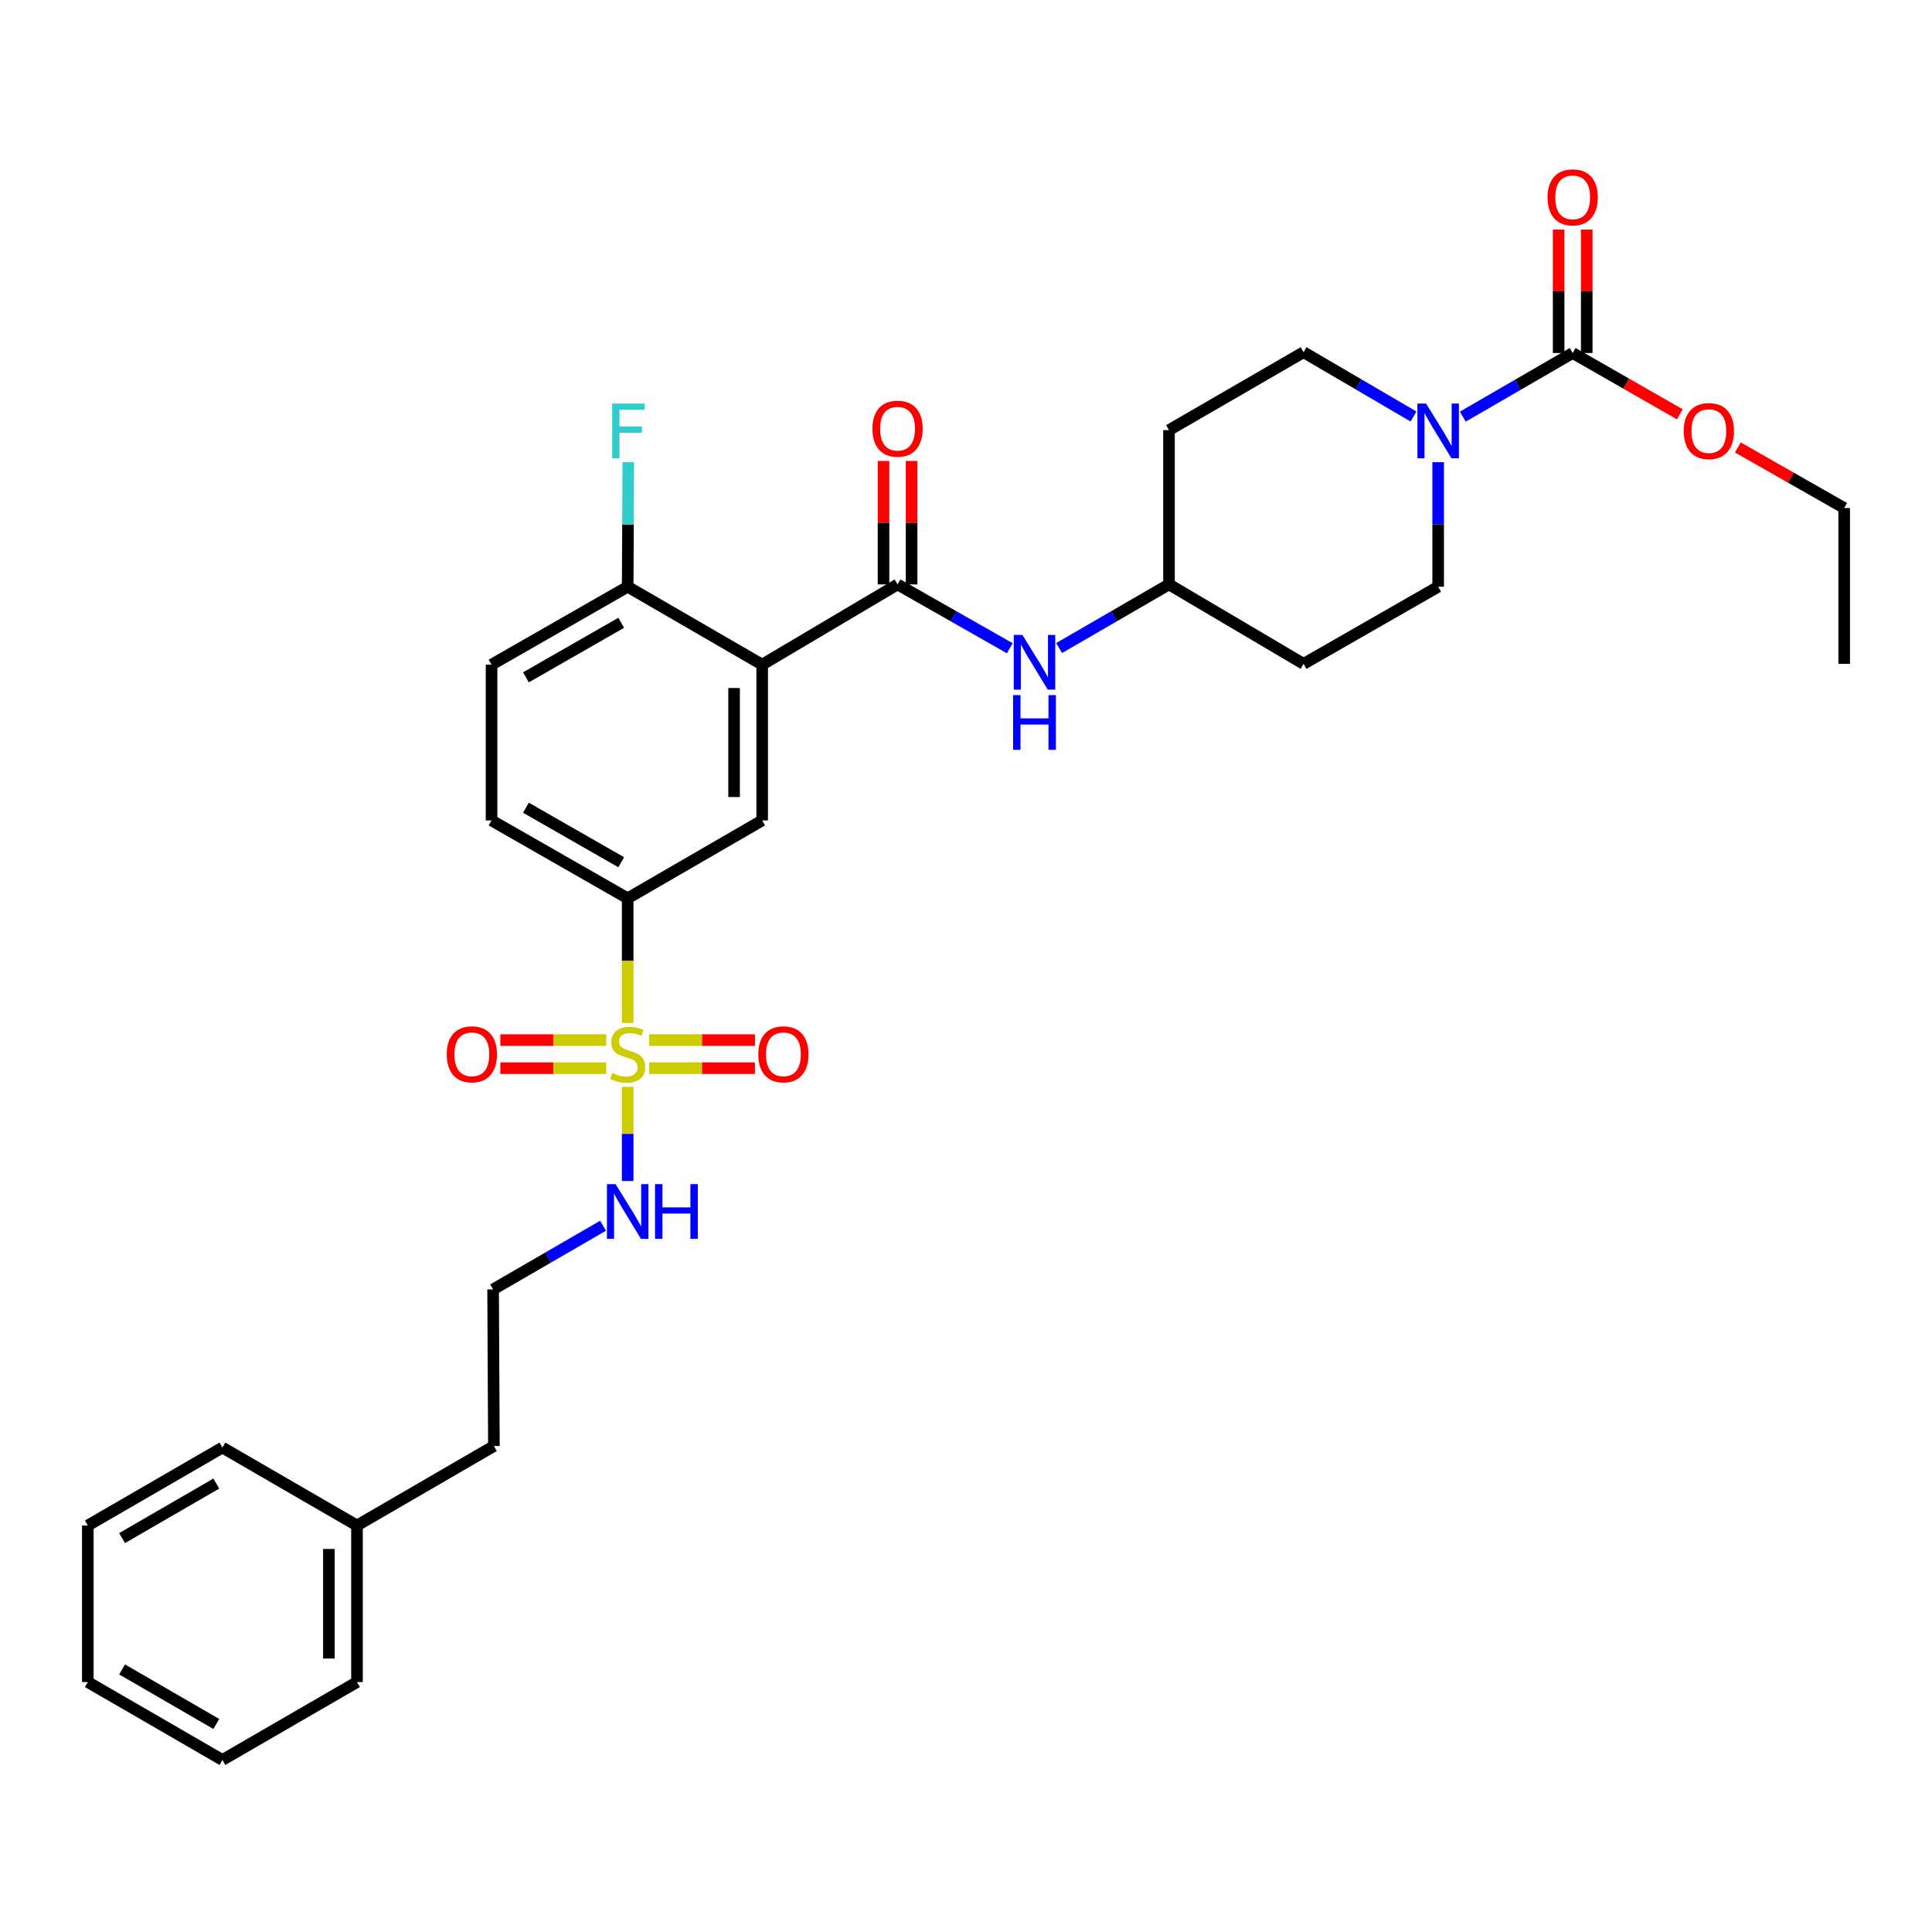 <?xml version='1.0' encoding='iso-8859-1'?>
<svg version='1.1' baseProfile='full'
              xmlns='http://www.w3.org/2000/svg'
                      xmlns:rdkit='http://www.rdkit.org/xml'
                      xmlns:xlink='http://www.w3.org/1999/xlink'
                  xml:space='preserve'
width='1000px' height='1000px' viewBox='0 0 1000 1000'>
<!-- END OF HEADER -->
<rect style='opacity:1.0;fill:#FFFFFF;stroke:none' width='1000' height='1000' x='0' y='0'> </rect>
<path class='bond-4' d='M 324.887,529.493 L 324.887,497.225' style='fill:none;fill-rule:evenodd;stroke:#CCCC00;stroke-width:6px;stroke-linecap:butt;stroke-linejoin:miter;stroke-opacity:1' />
<path class='bond-4' d='M 324.887,497.225 L 324.887,464.958' style='fill:none;fill-rule:evenodd;stroke:#000000;stroke-width:6px;stroke-linecap:butt;stroke-linejoin:miter;stroke-opacity:1' />
<path class='bond-8' d='M 335.982,552.898 L 363.369,552.898' style='fill:none;fill-rule:evenodd;stroke:#CCCC00;stroke-width:6px;stroke-linecap:butt;stroke-linejoin:miter;stroke-opacity:1' />
<path class='bond-8' d='M 363.369,552.898 L 390.756,552.898' style='fill:none;fill-rule:evenodd;stroke:#FF0000;stroke-width:6px;stroke-linecap:butt;stroke-linejoin:miter;stroke-opacity:1' />
<path class='bond-8' d='M 335.982,538.361 L 363.369,538.361' style='fill:none;fill-rule:evenodd;stroke:#CCCC00;stroke-width:6px;stroke-linecap:butt;stroke-linejoin:miter;stroke-opacity:1' />
<path class='bond-8' d='M 363.369,538.361 L 390.756,538.361' style='fill:none;fill-rule:evenodd;stroke:#FF0000;stroke-width:6px;stroke-linecap:butt;stroke-linejoin:miter;stroke-opacity:1' />
<path class='bond-9' d='M 313.79,538.361 L 286.38,538.361' style='fill:none;fill-rule:evenodd;stroke:#CCCC00;stroke-width:6px;stroke-linecap:butt;stroke-linejoin:miter;stroke-opacity:1' />
<path class='bond-9' d='M 286.38,538.361 L 258.97,538.361' style='fill:none;fill-rule:evenodd;stroke:#FF0000;stroke-width:6px;stroke-linecap:butt;stroke-linejoin:miter;stroke-opacity:1' />
<path class='bond-9' d='M 313.79,552.898 L 286.38,552.898' style='fill:none;fill-rule:evenodd;stroke:#CCCC00;stroke-width:6px;stroke-linecap:butt;stroke-linejoin:miter;stroke-opacity:1' />
<path class='bond-9' d='M 286.38,552.898 L 258.97,552.898' style='fill:none;fill-rule:evenodd;stroke:#FF0000;stroke-width:6px;stroke-linecap:butt;stroke-linejoin:miter;stroke-opacity:1' />
<path class='bond-10' d='M 324.887,562.545 L 324.887,586.917' style='fill:none;fill-rule:evenodd;stroke:#CCCC00;stroke-width:6px;stroke-linecap:butt;stroke-linejoin:miter;stroke-opacity:1' />
<path class='bond-10' d='M 324.887,586.917 L 324.887,611.288' style='fill:none;fill-rule:evenodd;stroke:#0000FF;stroke-width:6px;stroke-linecap:butt;stroke-linejoin:miter;stroke-opacity:1' />
<path class='bond-0' d='M 394.502,344.027 L 394.502,424.65' style='fill:none;fill-rule:evenodd;stroke:#000000;stroke-width:6px;stroke-linecap:butt;stroke-linejoin:miter;stroke-opacity:1' />
<path class='bond-0' d='M 379.965,356.12 L 379.965,412.557' style='fill:none;fill-rule:evenodd;stroke:#000000;stroke-width:6px;stroke-linecap:butt;stroke-linejoin:miter;stroke-opacity:1' />
<path class='bond-1' d='M 394.502,344.027 L 464.57,302.491' style='fill:none;fill-rule:evenodd;stroke:#000000;stroke-width:6px;stroke-linecap:butt;stroke-linejoin:miter;stroke-opacity:1' />
<path class='bond-32' d='M 394.502,344.027 L 324.887,303.695' style='fill:none;fill-rule:evenodd;stroke:#000000;stroke-width:6px;stroke-linecap:butt;stroke-linejoin:miter;stroke-opacity:1' />
<path class='bond-6' d='M 464.57,302.491 L 493.623,319.012' style='fill:none;fill-rule:evenodd;stroke:#000000;stroke-width:6px;stroke-linecap:butt;stroke-linejoin:miter;stroke-opacity:1' />
<path class='bond-6' d='M 493.623,319.012 L 522.675,335.533' style='fill:none;fill-rule:evenodd;stroke:#0000FF;stroke-width:6px;stroke-linecap:butt;stroke-linejoin:miter;stroke-opacity:1' />
<path class='bond-11' d='M 471.839,302.491 L 471.839,270.544' style='fill:none;fill-rule:evenodd;stroke:#000000;stroke-width:6px;stroke-linecap:butt;stroke-linejoin:miter;stroke-opacity:1' />
<path class='bond-11' d='M 471.839,270.544 L 471.839,238.596' style='fill:none;fill-rule:evenodd;stroke:#FF0000;stroke-width:6px;stroke-linecap:butt;stroke-linejoin:miter;stroke-opacity:1' />
<path class='bond-11' d='M 457.302,302.491 L 457.302,270.544' style='fill:none;fill-rule:evenodd;stroke:#000000;stroke-width:6px;stroke-linecap:butt;stroke-linejoin:miter;stroke-opacity:1' />
<path class='bond-11' d='M 457.302,270.544 L 457.302,238.596' style='fill:none;fill-rule:evenodd;stroke:#FF0000;stroke-width:6px;stroke-linecap:butt;stroke-linejoin:miter;stroke-opacity:1' />
<path class='bond-2' d='M 731.632,215.586 L 703.179,198.945' style='fill:none;fill-rule:evenodd;stroke:#0000FF;stroke-width:6px;stroke-linecap:butt;stroke-linejoin:miter;stroke-opacity:1' />
<path class='bond-2' d='M 703.179,198.945 L 674.726,182.303' style='fill:none;fill-rule:evenodd;stroke:#000000;stroke-width:6px;stroke-linecap:butt;stroke-linejoin:miter;stroke-opacity:1' />
<path class='bond-3' d='M 757.142,215.661 L 785.582,199.188' style='fill:none;fill-rule:evenodd;stroke:#0000FF;stroke-width:6px;stroke-linecap:butt;stroke-linejoin:miter;stroke-opacity:1' />
<path class='bond-3' d='M 785.582,199.188 L 814.022,182.715' style='fill:none;fill-rule:evenodd;stroke:#000000;stroke-width:6px;stroke-linecap:butt;stroke-linejoin:miter;stroke-opacity:1' />
<path class='bond-34' d='M 744.39,239.223 L 744.39,271.459' style='fill:none;fill-rule:evenodd;stroke:#0000FF;stroke-width:6px;stroke-linecap:butt;stroke-linejoin:miter;stroke-opacity:1' />
<path class='bond-34' d='M 744.39,271.459 L 744.39,303.695' style='fill:none;fill-rule:evenodd;stroke:#000000;stroke-width:6px;stroke-linecap:butt;stroke-linejoin:miter;stroke-opacity:1' />
<path class='bond-14' d='M 821.29,182.715 L 821.29,150.779' style='fill:none;fill-rule:evenodd;stroke:#000000;stroke-width:6px;stroke-linecap:butt;stroke-linejoin:miter;stroke-opacity:1' />
<path class='bond-14' d='M 821.29,150.779 L 821.29,118.844' style='fill:none;fill-rule:evenodd;stroke:#FF0000;stroke-width:6px;stroke-linecap:butt;stroke-linejoin:miter;stroke-opacity:1' />
<path class='bond-14' d='M 806.753,182.715 L 806.753,150.779' style='fill:none;fill-rule:evenodd;stroke:#000000;stroke-width:6px;stroke-linecap:butt;stroke-linejoin:miter;stroke-opacity:1' />
<path class='bond-14' d='M 806.753,150.779 L 806.753,118.844' style='fill:none;fill-rule:evenodd;stroke:#FF0000;stroke-width:6px;stroke-linecap:butt;stroke-linejoin:miter;stroke-opacity:1' />
<path class='bond-20' d='M 814.022,182.715 L 841.747,198.581' style='fill:none;fill-rule:evenodd;stroke:#000000;stroke-width:6px;stroke-linecap:butt;stroke-linejoin:miter;stroke-opacity:1' />
<path class='bond-20' d='M 841.747,198.581 L 869.472,214.446' style='fill:none;fill-rule:evenodd;stroke:#FF0000;stroke-width:6px;stroke-linecap:butt;stroke-linejoin:miter;stroke-opacity:1' />
<path class='bond-5' d='M 324.887,464.958 L 394.502,424.65' style='fill:none;fill-rule:evenodd;stroke:#000000;stroke-width:6px;stroke-linecap:butt;stroke-linejoin:miter;stroke-opacity:1' />
<path class='bond-15' d='M 324.887,464.958 L 254.431,424.65' style='fill:none;fill-rule:evenodd;stroke:#000000;stroke-width:6px;stroke-linecap:butt;stroke-linejoin:miter;stroke-opacity:1' />
<path class='bond-15' d='M 321.537,446.294 L 272.218,418.078' style='fill:none;fill-rule:evenodd;stroke:#000000;stroke-width:6px;stroke-linecap:butt;stroke-linejoin:miter;stroke-opacity:1' />
<path class='bond-17' d='M 548.205,335.416 L 576.637,318.954' style='fill:none;fill-rule:evenodd;stroke:#0000FF;stroke-width:6px;stroke-linecap:butt;stroke-linejoin:miter;stroke-opacity:1' />
<path class='bond-17' d='M 576.637,318.954 L 605.07,302.491' style='fill:none;fill-rule:evenodd;stroke:#000000;stroke-width:6px;stroke-linecap:butt;stroke-linejoin:miter;stroke-opacity:1' />
<path class='bond-7' d='M 324.887,303.695 L 254.431,344.027' style='fill:none;fill-rule:evenodd;stroke:#000000;stroke-width:6px;stroke-linecap:butt;stroke-linejoin:miter;stroke-opacity:1' />
<path class='bond-7' d='M 321.54,322.361 L 272.221,350.593' style='fill:none;fill-rule:evenodd;stroke:#000000;stroke-width:6px;stroke-linecap:butt;stroke-linejoin:miter;stroke-opacity:1' />
<path class='bond-21' d='M 324.887,303.695 L 325.042,271.459' style='fill:none;fill-rule:evenodd;stroke:#000000;stroke-width:6px;stroke-linecap:butt;stroke-linejoin:miter;stroke-opacity:1' />
<path class='bond-21' d='M 325.042,271.459 L 325.196,239.223' style='fill:none;fill-rule:evenodd;stroke:#33CCCC;stroke-width:6px;stroke-linecap:butt;stroke-linejoin:miter;stroke-opacity:1' />
<path class='bond-22' d='M 312.134,634.444 L 283.682,650.918' style='fill:none;fill-rule:evenodd;stroke:#0000FF;stroke-width:6px;stroke-linecap:butt;stroke-linejoin:miter;stroke-opacity:1' />
<path class='bond-22' d='M 283.682,650.918 L 255.23,667.392' style='fill:none;fill-rule:evenodd;stroke:#000000;stroke-width:6px;stroke-linecap:butt;stroke-linejoin:miter;stroke-opacity:1' />
<path class='bond-12' d='M 674.726,182.303 L 605.07,222.635' style='fill:none;fill-rule:evenodd;stroke:#000000;stroke-width:6px;stroke-linecap:butt;stroke-linejoin:miter;stroke-opacity:1' />
<path class='bond-13' d='M 744.39,303.695 L 674.726,343.615' style='fill:none;fill-rule:evenodd;stroke:#000000;stroke-width:6px;stroke-linecap:butt;stroke-linejoin:miter;stroke-opacity:1' />
<path class='bond-16' d='M 254.431,424.65 L 254.431,344.027' style='fill:none;fill-rule:evenodd;stroke:#000000;stroke-width:6px;stroke-linecap:butt;stroke-linejoin:miter;stroke-opacity:1' />
<path class='bond-18' d='M 605.07,302.491 L 674.726,343.615' style='fill:none;fill-rule:evenodd;stroke:#000000;stroke-width:6px;stroke-linecap:butt;stroke-linejoin:miter;stroke-opacity:1' />
<path class='bond-19' d='M 605.07,302.491 L 605.07,222.635' style='fill:none;fill-rule:evenodd;stroke:#000000;stroke-width:6px;stroke-linecap:butt;stroke-linejoin:miter;stroke-opacity:1' />
<path class='bond-25' d='M 899.517,231.603 L 927.031,247.281' style='fill:none;fill-rule:evenodd;stroke:#FF0000;stroke-width:6px;stroke-linecap:butt;stroke-linejoin:miter;stroke-opacity:1' />
<path class='bond-25' d='M 927.031,247.281 L 954.545,262.959' style='fill:none;fill-rule:evenodd;stroke:#000000;stroke-width:6px;stroke-linecap:butt;stroke-linejoin:miter;stroke-opacity:1' />
<path class='bond-24' d='M 255.23,667.392 L 255.642,748.468' style='fill:none;fill-rule:evenodd;stroke:#000000;stroke-width:6px;stroke-linecap:butt;stroke-linejoin:miter;stroke-opacity:1' />
<path class='bond-23' d='M 184.775,789.592 L 255.642,748.468' style='fill:none;fill-rule:evenodd;stroke:#000000;stroke-width:6px;stroke-linecap:butt;stroke-linejoin:miter;stroke-opacity:1' />
<path class='bond-26' d='M 184.775,789.592 L 184.775,870.627' style='fill:none;fill-rule:evenodd;stroke:#000000;stroke-width:6px;stroke-linecap:butt;stroke-linejoin:miter;stroke-opacity:1' />
<path class='bond-26' d='M 170.238,801.747 L 170.238,858.471' style='fill:none;fill-rule:evenodd;stroke:#000000;stroke-width:6px;stroke-linecap:butt;stroke-linejoin:miter;stroke-opacity:1' />
<path class='bond-27' d='M 184.775,789.592 L 115.119,749.26' style='fill:none;fill-rule:evenodd;stroke:#000000;stroke-width:6px;stroke-linecap:butt;stroke-linejoin:miter;stroke-opacity:1' />
<path class='bond-28' d='M 954.545,262.959 L 954.545,343.615' style='fill:none;fill-rule:evenodd;stroke:#000000;stroke-width:6px;stroke-linecap:butt;stroke-linejoin:miter;stroke-opacity:1' />
<path class='bond-30' d='M 184.775,870.627 L 115.119,910.951' style='fill:none;fill-rule:evenodd;stroke:#000000;stroke-width:6px;stroke-linecap:butt;stroke-linejoin:miter;stroke-opacity:1' />
<path class='bond-29' d='M 115.119,749.26 L 45.455,789.592' style='fill:none;fill-rule:evenodd;stroke:#000000;stroke-width:6px;stroke-linecap:butt;stroke-linejoin:miter;stroke-opacity:1' />
<path class='bond-29' d='M 111.953,767.89 L 63.188,796.122' style='fill:none;fill-rule:evenodd;stroke:#000000;stroke-width:6px;stroke-linecap:butt;stroke-linejoin:miter;stroke-opacity:1' />
<path class='bond-31' d='M 45.455,789.592 L 45.455,870.627' style='fill:none;fill-rule:evenodd;stroke:#000000;stroke-width:6px;stroke-linecap:butt;stroke-linejoin:miter;stroke-opacity:1' />
<path class='bond-33' d='M 115.119,910.951 L 45.455,870.627' style='fill:none;fill-rule:evenodd;stroke:#000000;stroke-width:6px;stroke-linecap:butt;stroke-linejoin:miter;stroke-opacity:1' />
<path class='bond-33' d='M 111.952,892.321 L 63.187,864.094' style='fill:none;fill-rule:evenodd;stroke:#000000;stroke-width:6px;stroke-linecap:butt;stroke-linejoin:miter;stroke-opacity:1' />
<path  class='atom-0' d='M 316.887 555.35
Q 317.207 555.47, 318.527 556.03
Q 319.847 556.59, 321.287 556.95
Q 322.767 557.27, 324.207 557.27
Q 326.887 557.27, 328.447 555.99
Q 330.007 554.67, 330.007 552.39
Q 330.007 550.83, 329.207 549.87
Q 328.447 548.91, 327.247 548.39
Q 326.047 547.87, 324.047 547.27
Q 321.527 546.51, 320.007 545.79
Q 318.527 545.07, 317.447 543.55
Q 316.407 542.03, 316.407 539.47
Q 316.407 535.91, 318.807 533.71
Q 321.247 531.51, 326.047 531.51
Q 329.327 531.51, 333.047 533.07
L 332.127 536.15
Q 328.727 534.75, 326.167 534.75
Q 323.407 534.75, 321.887 535.91
Q 320.367 537.03, 320.407 538.99
Q 320.407 540.51, 321.167 541.43
Q 321.967 542.35, 323.087 542.87
Q 324.247 543.39, 326.167 543.99
Q 328.727 544.79, 330.247 545.59
Q 331.767 546.39, 332.847 548.03
Q 333.967 549.63, 333.967 552.39
Q 333.967 556.31, 331.327 558.43
Q 328.727 560.51, 324.367 560.51
Q 321.847 560.51, 319.927 559.95
Q 318.047 559.43, 315.807 558.51
L 316.887 555.35
' fill='#CCCC00'/>
<path  class='atom-3' d='M 738.13 208.887
L 747.41 223.887
Q 748.33 225.367, 749.81 228.047
Q 751.29 230.727, 751.37 230.887
L 751.37 208.887
L 755.13 208.887
L 755.13 237.207
L 751.25 237.207
L 741.29 220.807
Q 740.13 218.887, 738.89 216.687
Q 737.69 214.487, 737.33 213.807
L 737.33 237.207
L 733.65 237.207
L 733.65 208.887
L 738.13 208.887
' fill='#0000FF'/>
<path  class='atom-7' d='M 529.194 328.639
L 538.474 343.639
Q 539.394 345.119, 540.874 347.799
Q 542.354 350.479, 542.434 350.639
L 542.434 328.639
L 546.194 328.639
L 546.194 356.959
L 542.314 356.959
L 532.354 340.559
Q 531.194 338.639, 529.954 336.439
Q 528.754 334.239, 528.394 333.559
L 528.394 356.959
L 524.714 356.959
L 524.714 328.639
L 529.194 328.639
' fill='#0000FF'/>
<path  class='atom-7' d='M 524.374 359.791
L 528.214 359.791
L 528.214 371.831
L 542.694 371.831
L 542.694 359.791
L 546.534 359.791
L 546.534 388.111
L 542.694 388.111
L 542.694 375.031
L 528.214 375.031
L 528.214 388.111
L 524.374 388.111
L 524.374 359.791
' fill='#0000FF'/>
<path  class='atom-9' d='M 392.494 545.71
Q 392.494 538.91, 395.854 535.11
Q 399.214 531.31, 405.494 531.31
Q 411.774 531.31, 415.134 535.11
Q 418.494 538.91, 418.494 545.71
Q 418.494 552.59, 415.094 556.51
Q 411.694 560.39, 405.494 560.39
Q 399.254 560.39, 395.854 556.51
Q 392.494 552.63, 392.494 545.71
M 405.494 557.19
Q 409.814 557.19, 412.134 554.31
Q 414.494 551.39, 414.494 545.71
Q 414.494 540.15, 412.134 537.35
Q 409.814 534.51, 405.494 534.51
Q 401.174 534.51, 398.814 537.31
Q 396.494 540.11, 396.494 545.71
Q 396.494 551.43, 398.814 554.31
Q 401.174 557.19, 405.494 557.19
' fill='#FF0000'/>
<path  class='atom-10' d='M 231.231 545.71
Q 231.231 538.91, 234.591 535.11
Q 237.951 531.31, 244.231 531.31
Q 250.511 531.31, 253.871 535.11
Q 257.231 538.91, 257.231 545.71
Q 257.231 552.59, 253.831 556.51
Q 250.431 560.39, 244.231 560.39
Q 237.991 560.39, 234.591 556.51
Q 231.231 552.63, 231.231 545.71
M 244.231 557.19
Q 248.551 557.19, 250.871 554.31
Q 253.231 551.39, 253.231 545.71
Q 253.231 540.15, 250.871 537.35
Q 248.551 534.51, 244.231 534.51
Q 239.911 534.51, 237.551 537.31
Q 235.231 540.11, 235.231 545.71
Q 235.231 551.43, 237.551 554.31
Q 239.911 557.19, 244.231 557.19
' fill='#FF0000'/>
<path  class='atom-11' d='M 318.627 612.901
L 327.907 627.901
Q 328.827 629.381, 330.307 632.061
Q 331.787 634.741, 331.867 634.901
L 331.867 612.901
L 335.627 612.901
L 335.627 641.221
L 331.747 641.221
L 321.787 624.821
Q 320.627 622.901, 319.387 620.701
Q 318.187 618.501, 317.827 617.821
L 317.827 641.221
L 314.147 641.221
L 314.147 612.901
L 318.627 612.901
' fill='#0000FF'/>
<path  class='atom-11' d='M 339.027 612.901
L 342.867 612.901
L 342.867 624.941
L 357.347 624.941
L 357.347 612.901
L 361.187 612.901
L 361.187 641.221
L 357.347 641.221
L 357.347 628.141
L 342.867 628.141
L 342.867 641.221
L 339.027 641.221
L 339.027 612.901
' fill='#0000FF'/>
<path  class='atom-12' d='M 451.57 221.9
Q 451.57 215.1, 454.93 211.3
Q 458.29 207.5, 464.57 207.5
Q 470.85 207.5, 474.21 211.3
Q 477.57 215.1, 477.57 221.9
Q 477.57 228.78, 474.17 232.7
Q 470.77 236.58, 464.57 236.58
Q 458.33 236.58, 454.93 232.7
Q 451.57 228.82, 451.57 221.9
M 464.57 233.38
Q 468.89 233.38, 471.21 230.5
Q 473.57 227.58, 473.57 221.9
Q 473.57 216.34, 471.21 213.54
Q 468.89 210.7, 464.57 210.7
Q 460.25 210.7, 457.89 213.5
Q 455.57 216.3, 455.57 221.9
Q 455.57 227.62, 457.89 230.5
Q 460.25 233.38, 464.57 233.38
' fill='#FF0000'/>
<path  class='atom-15' d='M 801.022 102.148
Q 801.022 95.348, 804.382 91.548
Q 807.742 87.748, 814.022 87.748
Q 820.302 87.748, 823.662 91.548
Q 827.022 95.348, 827.022 102.148
Q 827.022 109.028, 823.622 112.948
Q 820.222 116.828, 814.022 116.828
Q 807.782 116.828, 804.382 112.948
Q 801.022 109.068, 801.022 102.148
M 814.022 113.628
Q 818.342 113.628, 820.662 110.748
Q 823.022 107.828, 823.022 102.148
Q 823.022 96.588, 820.662 93.788
Q 818.342 90.948, 814.022 90.948
Q 809.702 90.948, 807.342 93.748
Q 805.022 96.548, 805.022 102.148
Q 805.022 107.868, 807.342 110.748
Q 809.702 113.628, 814.022 113.628
' fill='#FF0000'/>
<path  class='atom-21' d='M 871.502 223.127
Q 871.502 216.327, 874.862 212.527
Q 878.222 208.727, 884.502 208.727
Q 890.782 208.727, 894.142 212.527
Q 897.502 216.327, 897.502 223.127
Q 897.502 230.007, 894.102 233.927
Q 890.702 237.807, 884.502 237.807
Q 878.262 237.807, 874.862 233.927
Q 871.502 230.047, 871.502 223.127
M 884.502 234.607
Q 888.822 234.607, 891.142 231.727
Q 893.502 228.807, 893.502 223.127
Q 893.502 217.567, 891.142 214.767
Q 888.822 211.927, 884.502 211.927
Q 880.182 211.927, 877.822 214.727
Q 875.502 217.527, 875.502 223.127
Q 875.502 228.847, 877.822 231.727
Q 880.182 234.607, 884.502 234.607
' fill='#FF0000'/>
<path  class='atom-22' d='M 316.854 208.887
L 333.694 208.887
L 333.694 212.127
L 320.654 212.127
L 320.654 220.727
L 332.254 220.727
L 332.254 224.007
L 320.654 224.007
L 320.654 237.207
L 316.854 237.207
L 316.854 208.887
' fill='#33CCCC'/>
</svg>
